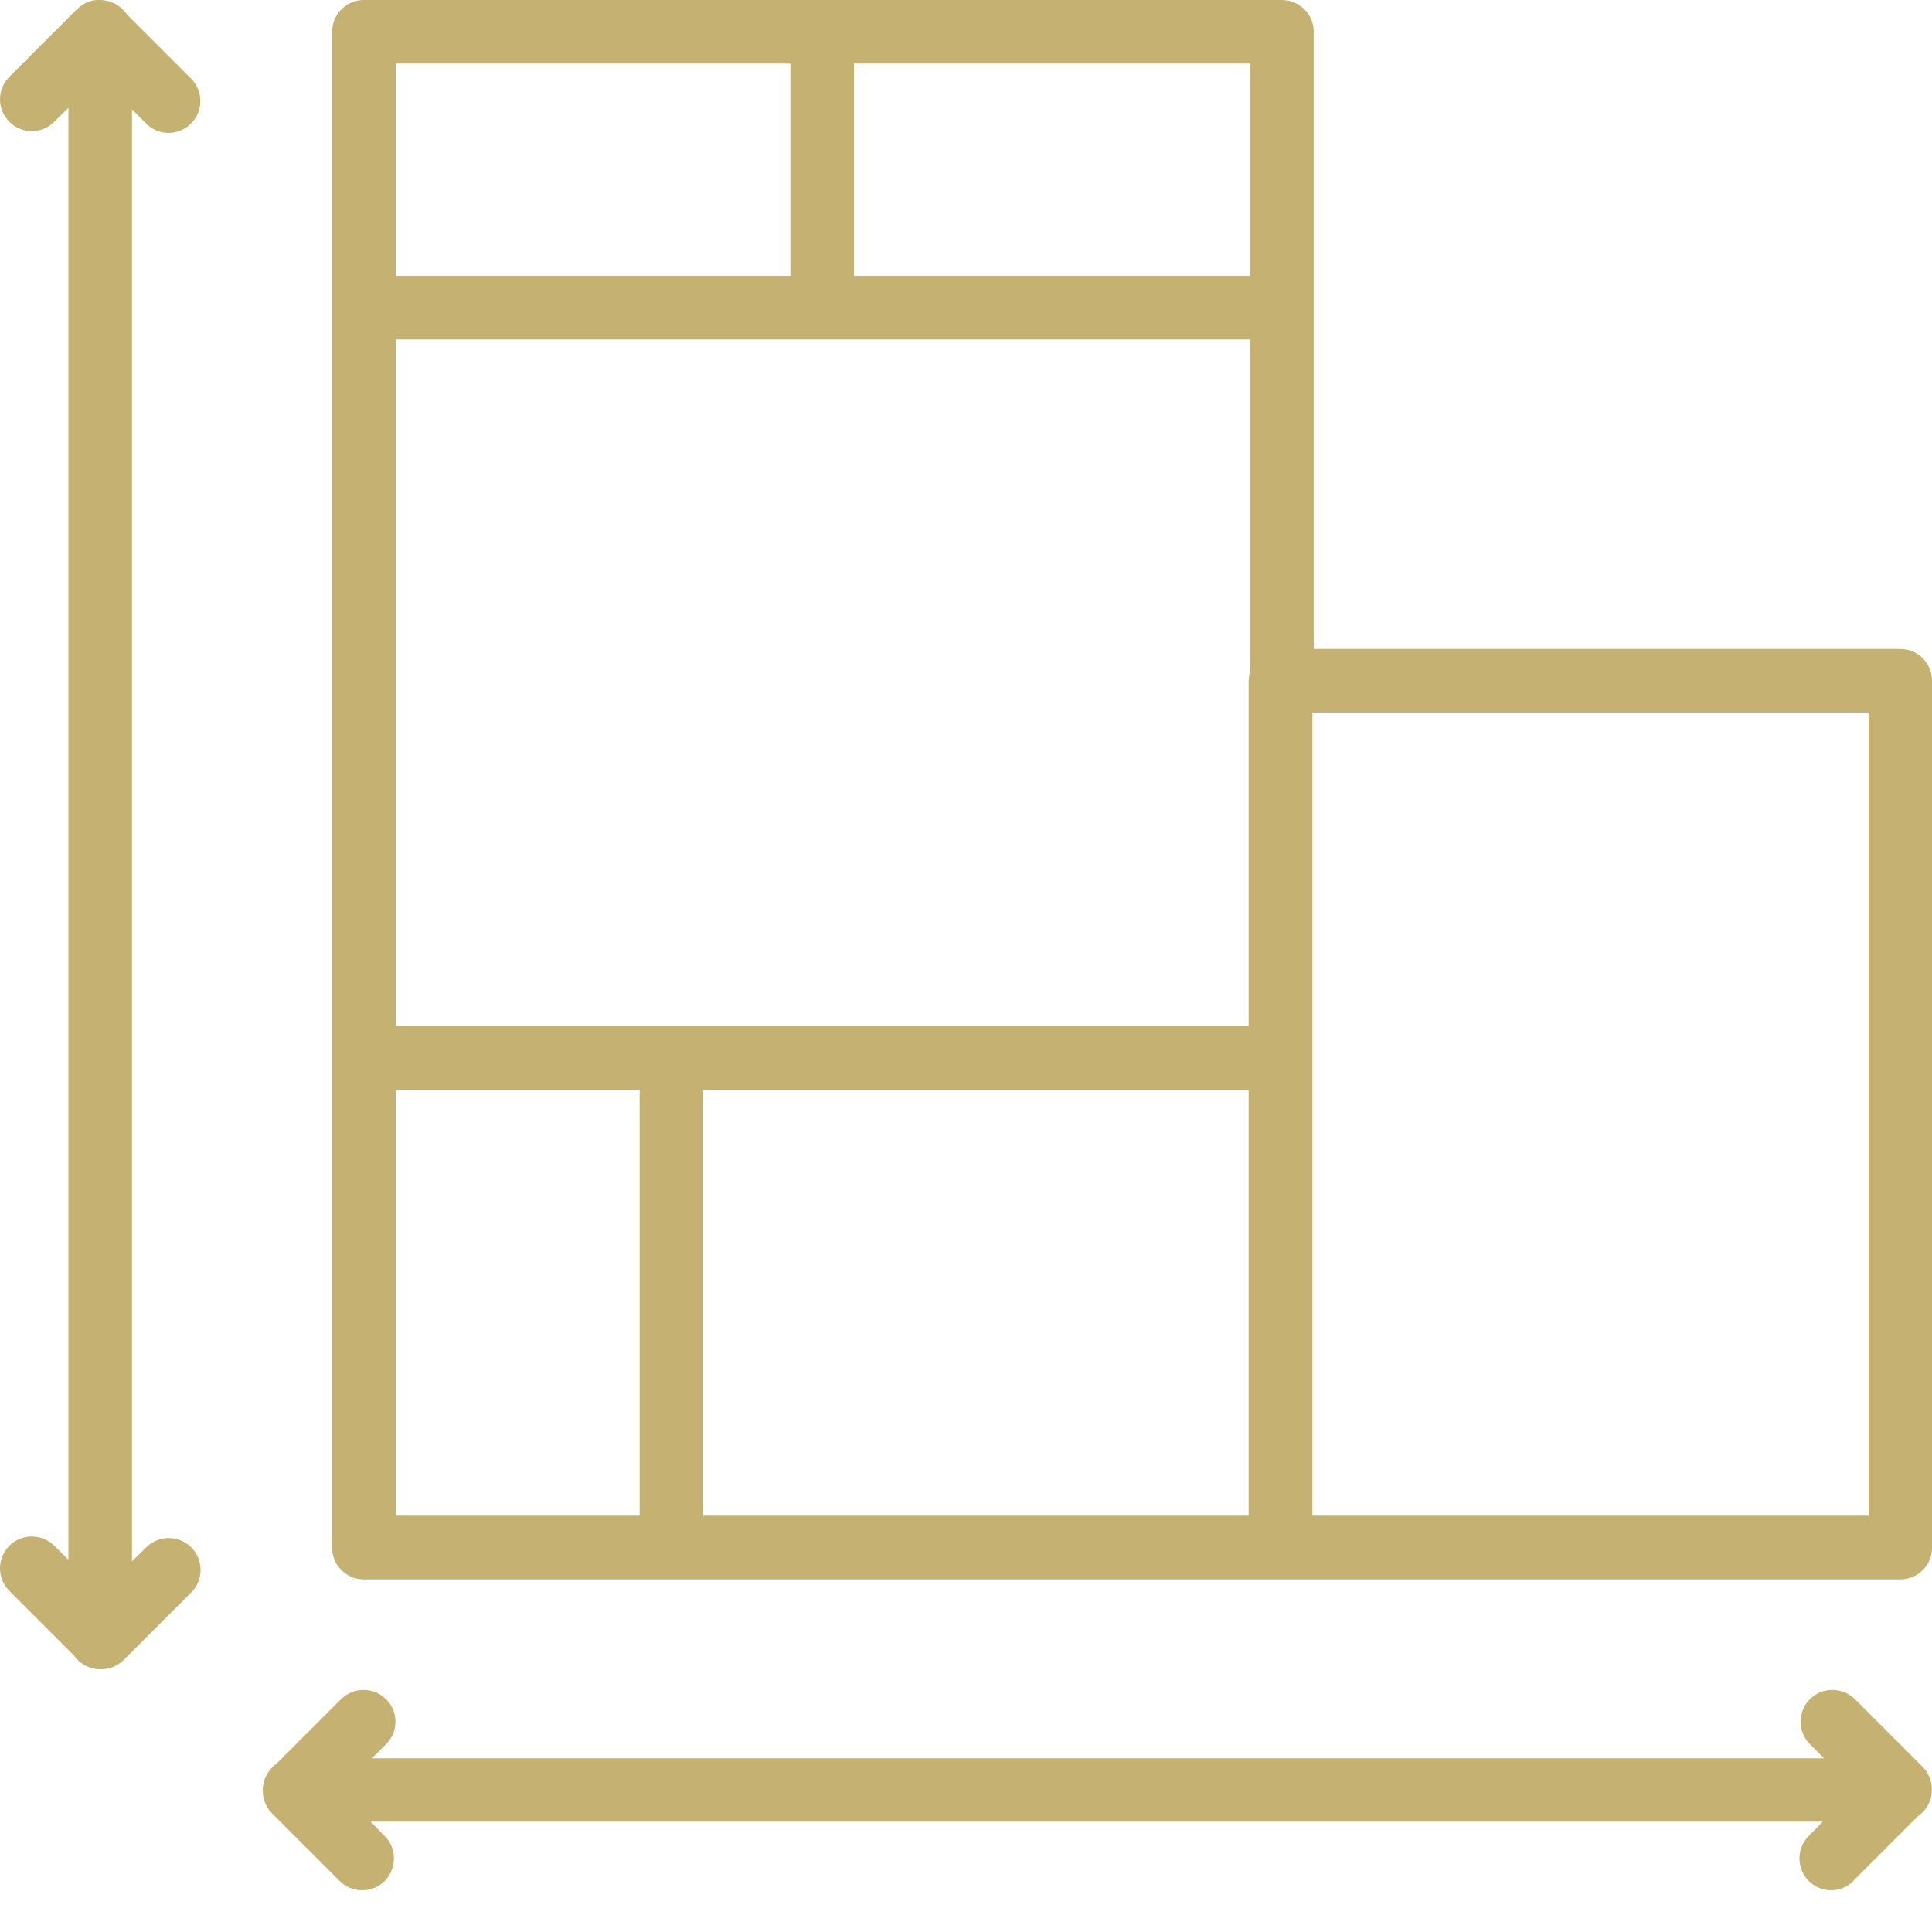 <svg width="10" height="10" viewBox="0 0 10 10" fill="none" xmlns="http://www.w3.org/2000/svg">
<path d="M9.478 9.784C9.436 9.784 9.394 9.768 9.362 9.736C9.298 9.671 9.298 9.567 9.362 9.503L9.435 9.429H1.918L1.991 9.503C2.055 9.567 2.055 9.671 1.991 9.736C1.927 9.8 1.822 9.8 1.758 9.736L1.408 9.386C1.375 9.353 1.36 9.31 1.36 9.267V9.266C1.36 9.209 1.389 9.159 1.431 9.129L1.765 8.795C1.83 8.731 1.934 8.731 1.998 8.795C2.063 8.859 2.063 8.964 1.998 9.028L1.925 9.101H9.441L9.368 9.028C9.304 8.964 9.304 8.859 9.368 8.795C9.432 8.731 9.537 8.731 9.601 8.795L9.951 9.145C9.984 9.178 9.999 9.22 9.999 9.263V9.265C9.999 9.322 9.97 9.371 9.927 9.401L9.593 9.735C9.562 9.768 9.52 9.784 9.478 9.784ZM0.519 8.64C0.462 8.64 0.412 8.611 0.382 8.568L0.048 8.234C-0.016 8.17 -0.016 8.065 0.048 8.001C0.112 7.937 0.217 7.937 0.281 8.001L0.354 8.073V0.558L0.281 0.63C0.217 0.695 0.112 0.695 0.048 0.63C-0.016 0.566 -0.016 0.462 0.048 0.398L0.398 0.048C0.431 0.015 0.473 -0.002 0.516 0C0.575 0.001 0.625 0.028 0.655 0.073L0.989 0.407C1.053 0.471 1.053 0.575 0.989 0.639C0.925 0.704 0.82 0.704 0.756 0.639L0.683 0.566V8.082L0.757 8.009C0.821 7.945 0.925 7.945 0.99 8.009C1.054 8.073 1.054 8.178 0.99 8.242L0.64 8.592C0.607 8.625 0.563 8.641 0.521 8.64H0.519ZM9.836 8.175H1.883C1.792 8.175 1.719 8.101 1.719 8.01V0.165C1.719 0.074 1.792 0 1.883 0H6.635C6.726 0 6.8 0.074 6.8 0.165V3.359H9.835C9.927 3.359 10 3.432 10 3.524V8.01C10.001 8.101 9.927 8.175 9.836 8.175ZM6.793 7.845H9.672V3.688H6.793V7.845ZM3.64 7.845H6.463V5.641H3.64V7.845ZM2.048 7.845H3.311V5.641H2.048V7.845ZM6.463 5.312V3.524C6.463 3.507 6.466 3.491 6.471 3.476V1.757H2.048V5.312H6.463ZM4.42 1.428H6.471V0.329H4.42V1.428ZM2.048 1.428H4.091V0.329H2.048V1.428Z" fill="#C5B172"/>
</svg>

